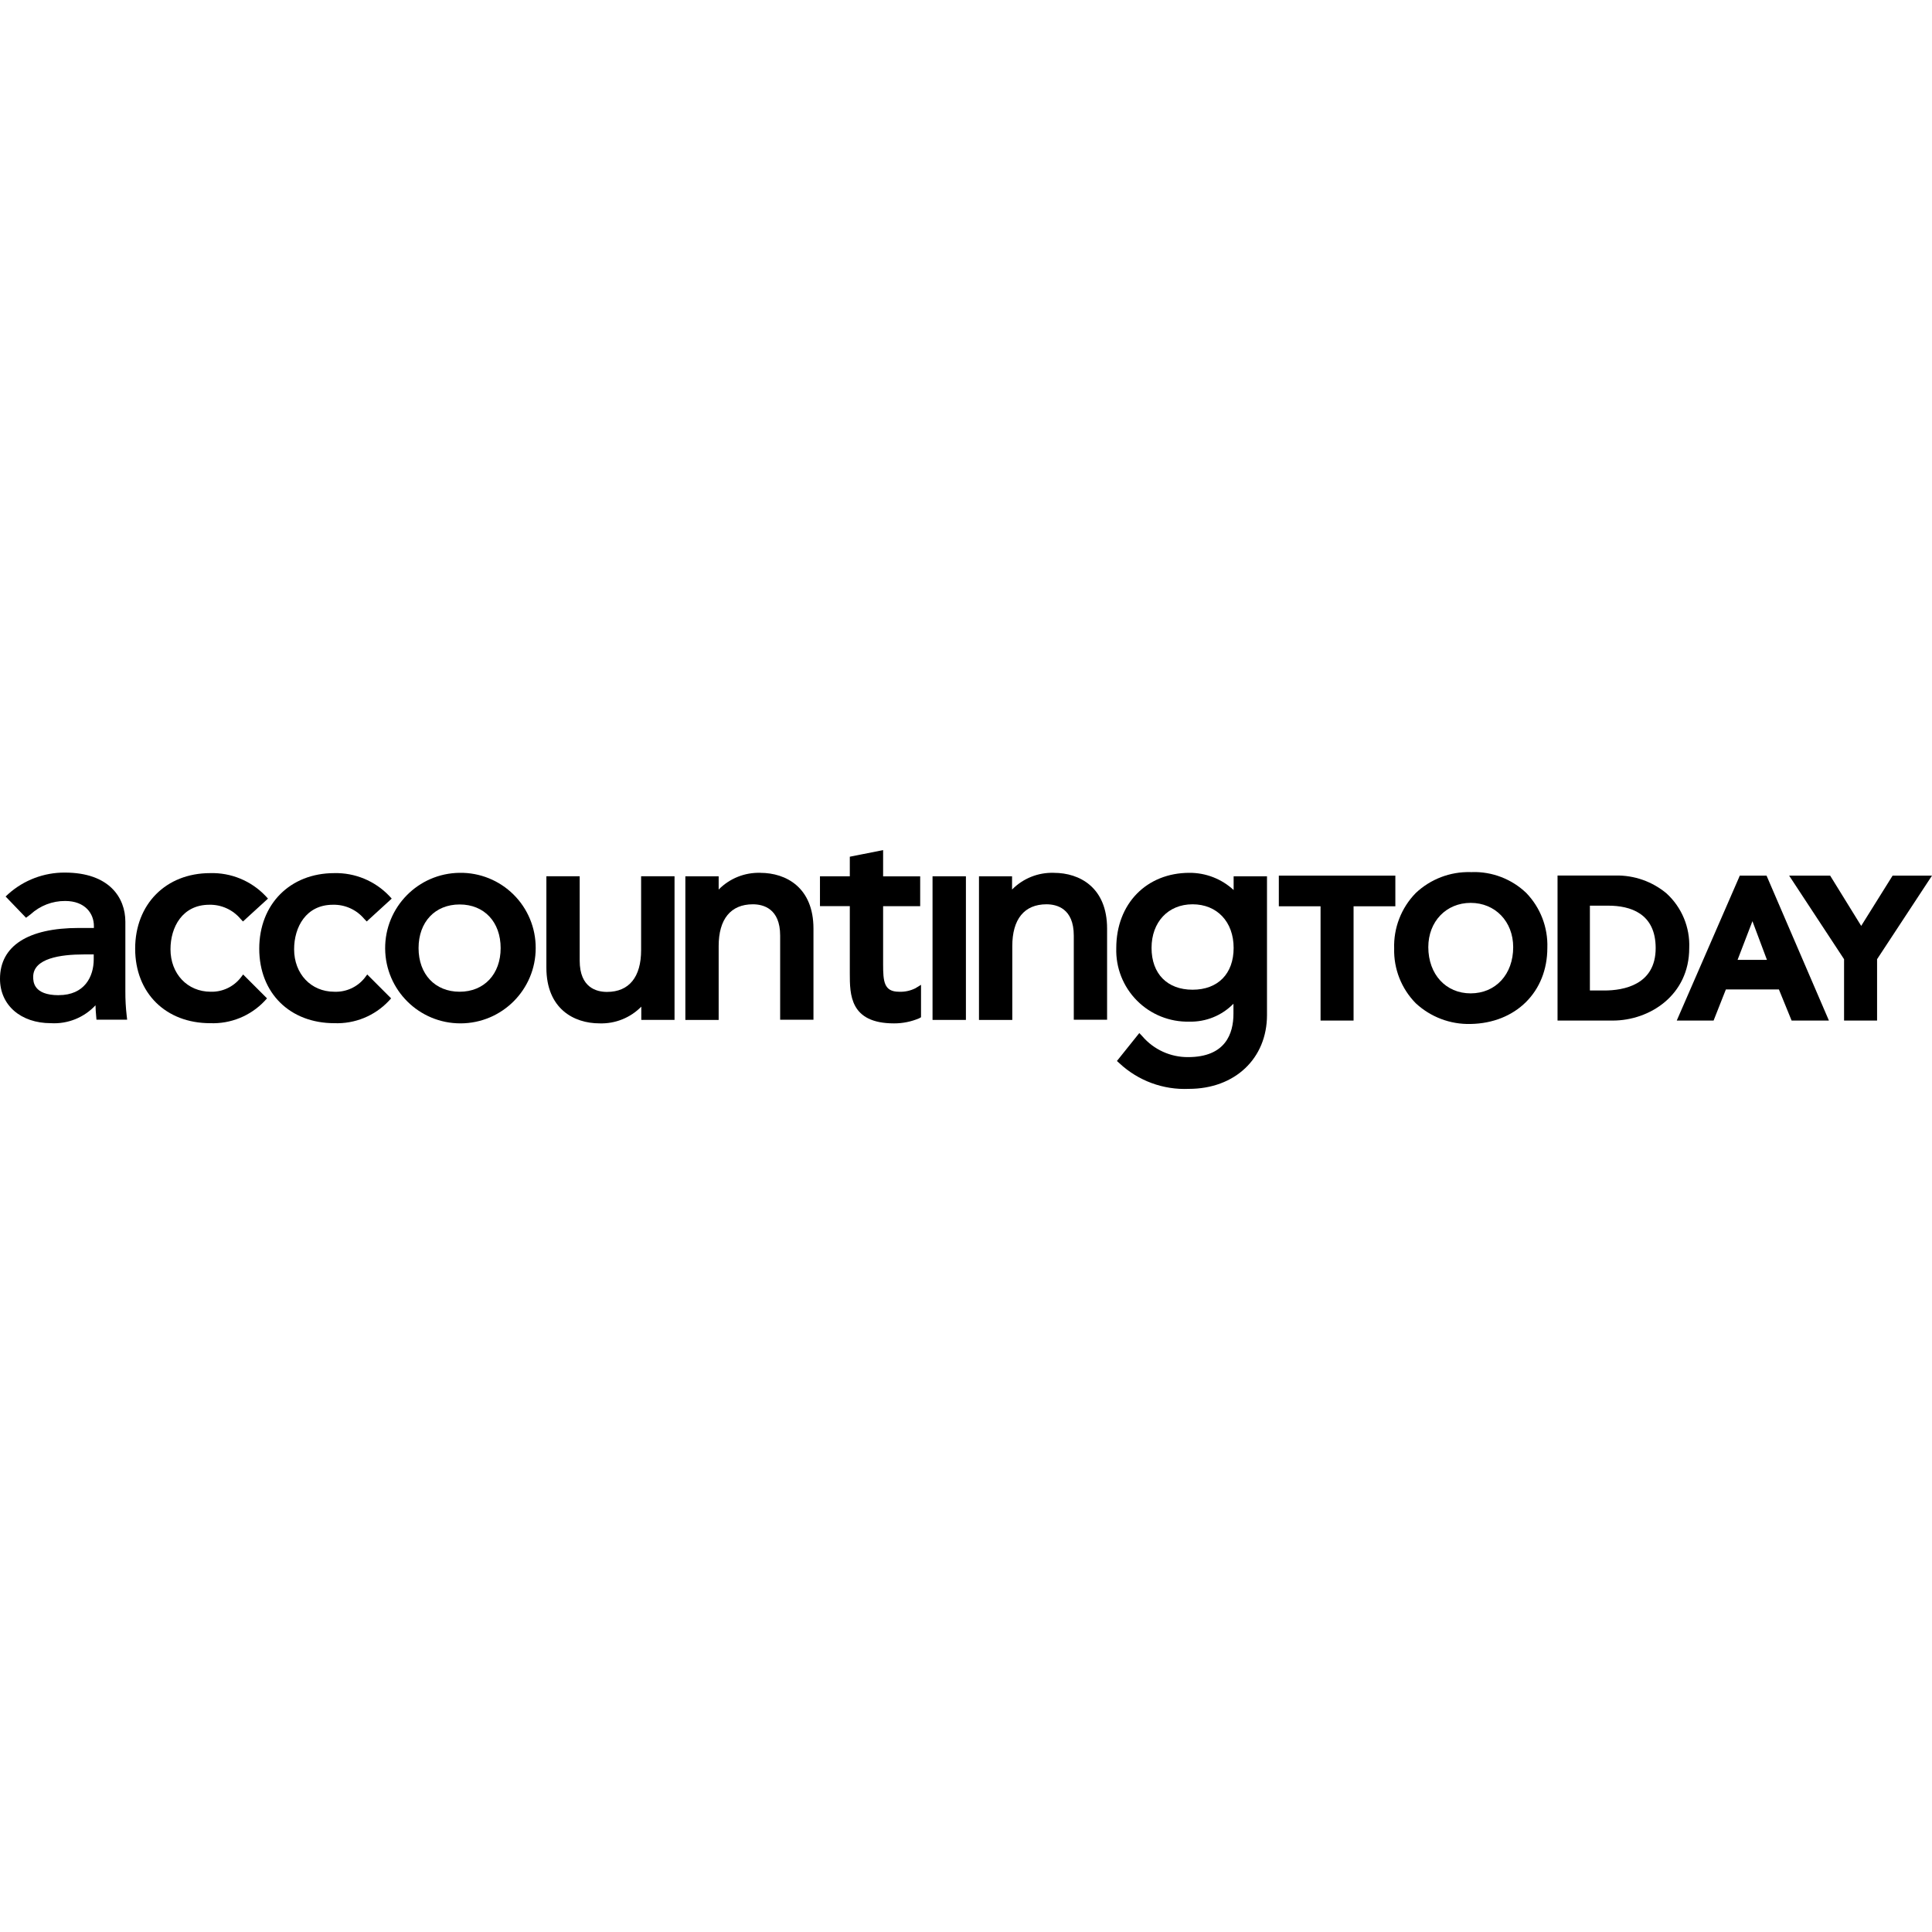 <svg height="150" viewBox="0 0 150 150" width="150" xmlns="http://www.w3.org/2000/svg"><g transform="translate(0 66)"><path d="m9.733 10.979v-5.418c0-1.854-1.237-3.814-4.704-3.814-1.615-.008-3.175.583-4.38 1.659l-.213.199 1.585 1.65.357-.269c.732-.671 1.691-1.04 2.683-1.034 1.543 0 2.229.973 2.229 1.937v.158h-1.177c-3.944 0-6.113 1.4-6.113 3.949 0 2.053 1.622 3.444 3.949 3.444 1.305.077 2.576-.433 3.467-1.39 0 .283.028.57.051.853l.023.264h2.382l-.037-.324c-.071-.618-.105-1.241-.102-1.863m-5.172.287c-1.984 0-1.984-1.075-1.984-1.427 0-1.437 2.132-1.738 3.921-1.738h.779v.38c0 1.344-.714 2.781-2.716 2.781"/><path d="m18.678 9.918c-.559.705-1.418 1.105-2.317 1.08-1.812 0-3.124-1.39-3.124-3.3 0-1.719.927-3.453 3.013-3.453.929-.02 1.818.38 2.419 1.089l.195.209 1.942-1.775-.195-.213c-1.117-1.171-2.679-1.813-4.296-1.766-3.43 0-5.821 2.41-5.821 5.867 0 3.457 2.391 5.784 5.821 5.784 1.593.063 3.136-.565 4.231-1.724l.185-.204-1.854-1.854z"/><path d="m28.318 9.918c-.569.718-1.448 1.119-2.364 1.08-1.808 0-3.119-1.39-3.119-3.3 0-1.719.927-3.453 3.008-3.453.933-.025 1.827.376 2.429 1.089l.199.209 1.942-1.775-.195-.213c-1.11-1.162-2.657-1.803-4.264-1.766-3.43 0-5.826 2.41-5.826 5.867 0 3.457 2.396 5.784 5.826 5.784 1.592.063 3.133-.565 4.227-1.724l.185-.204-1.854-1.854z"/><path d="m35.687 1.766c-3.22.033-5.806 2.664-5.784 5.884.022 3.22 2.644 5.815 5.864 5.804 3.22-.011 5.824-2.624 5.824-5.844.008-1.563-.614-3.063-1.725-4.162-1.111-1.099-2.617-1.706-4.18-1.682m0 9.232c-1.909 0-3.189-1.363-3.189-3.388s1.275-3.388 3.189-3.388 3.184 1.363 3.184 3.388-1.284 3.388-3.184 3.388"/><path d="m49.776 7.768c0 2.081-.927 3.244-2.651 3.244-.793 0-2.118-.315-2.118-2.429v-6.549h-2.586v7.091c0 3.193 2.132 4.329 4.125 4.329 1.216.041 2.393-.429 3.244-1.298v1.029h2.581v-11.151h-2.595z"/><path d="m59.041 1.766c-1.215-.039-2.391.431-3.244 1.298v-1.029h-2.586v11.151h2.586v-5.733c0-2.081.927-3.244 2.656-3.244.788 0 2.118.315 2.118 2.429v6.535h2.586v-7.077c0-3.193-2.132-4.329-4.125-4.329"/><path d="m69.793 10.998c-1.168 0-1.228-.811-1.228-2.141v-4.5h2.878v-2.317h-2.878v-2.039l-2.586.514v1.52h-2.317v2.317h2.317v5.219c0 1.641 0 3.884 3.434 3.884.67.002 1.334-.132 1.951-.394l.144-.083v-2.517l-.44.269c-.395.196-.834.289-1.275.269"/><path d="m72.402 2.035h2.591v11.151h-2.591z"/><path d="m81.82 1.766c-1.215-.039-2.391.431-3.244 1.298v-1.029h-2.568v11.151h2.586v-5.733c0-2.081.927-3.244 2.656-3.244.788 0 2.118.315 2.118 2.429v6.535h2.586v-7.077c0-3.193-2.132-4.329-4.125-4.329"/><path d="m95.779 2.035v1.066c-.933-.864-2.159-1.341-3.43-1.335-3.337 0-5.682 2.405-5.682 5.844-.048 1.521.533 2.995 1.605 4.075 1.072 1.08 2.542 1.671 4.063 1.635 1.287.033 2.529-.471 3.43-1.39v.779c0 1.534-.612 3.365-3.522 3.365-1.366.01-2.667-.584-3.555-1.622l-.232-.246-1.738 2.169.199.181c1.456 1.357 3.397 2.072 5.385 1.984 3.573 0 6.067-2.359 6.067-5.733v-10.771zm0 5.562c0 2.007-1.219 3.244-3.189 3.244s-3.184-1.247-3.184-3.244 1.279-3.388 3.184-3.388c1.905 0 3.189 1.363 3.189 3.388"/><path d="m108.335 1.984h-9.047v2.382h3.24v8.871h2.563v-8.871h3.244z"/><path d="m114.299 1.71h-.134c-1.576-.041-3.104.544-4.25 1.627-1.121 1.149-1.726 2.706-1.673 4.31-.04 1.582.564 3.112 1.673 4.241 1.153 1.073 2.68 1.652 4.255 1.613 3.513-.06 5.965-2.493 5.965-5.909.055-1.587-.537-3.127-1.641-4.268-1.129-1.077-2.64-1.659-4.199-1.617m-.111 9.418c-1.933 0-3.286-1.478-3.291-3.587 0-1.993 1.39-3.439 3.291-3.439 1.9 0 3.3 1.446 3.3 3.439 0 2.109-1.358 3.583-3.3 3.587"/><path d="m135.076 1.984-.074.176-4.82 11.077h2.86l.955-2.419h4.116l.987 2.419h2.897l-4.843-11.253zm-.171 6.539 1.154-3.003 1.126 3.003z"/><path d="m146.941 1.984-2.438 3.902-2.41-3.902h-3.184l4.264 6.488v4.764h2.563v-4.764l4.264-6.488z"/><path d="m129.39 3.365c-1.107-.925-2.511-1.419-3.953-1.39h-4.51v11.262h4.282c2.883 0 5.942-1.979 5.942-5.626.069-1.606-.576-3.16-1.761-4.245m-5.951.95h1.427c1.682 0 3.68.575 3.68 3.295 0 2.864-2.503 3.291-3.99 3.291h-1.117z"/></g></svg>